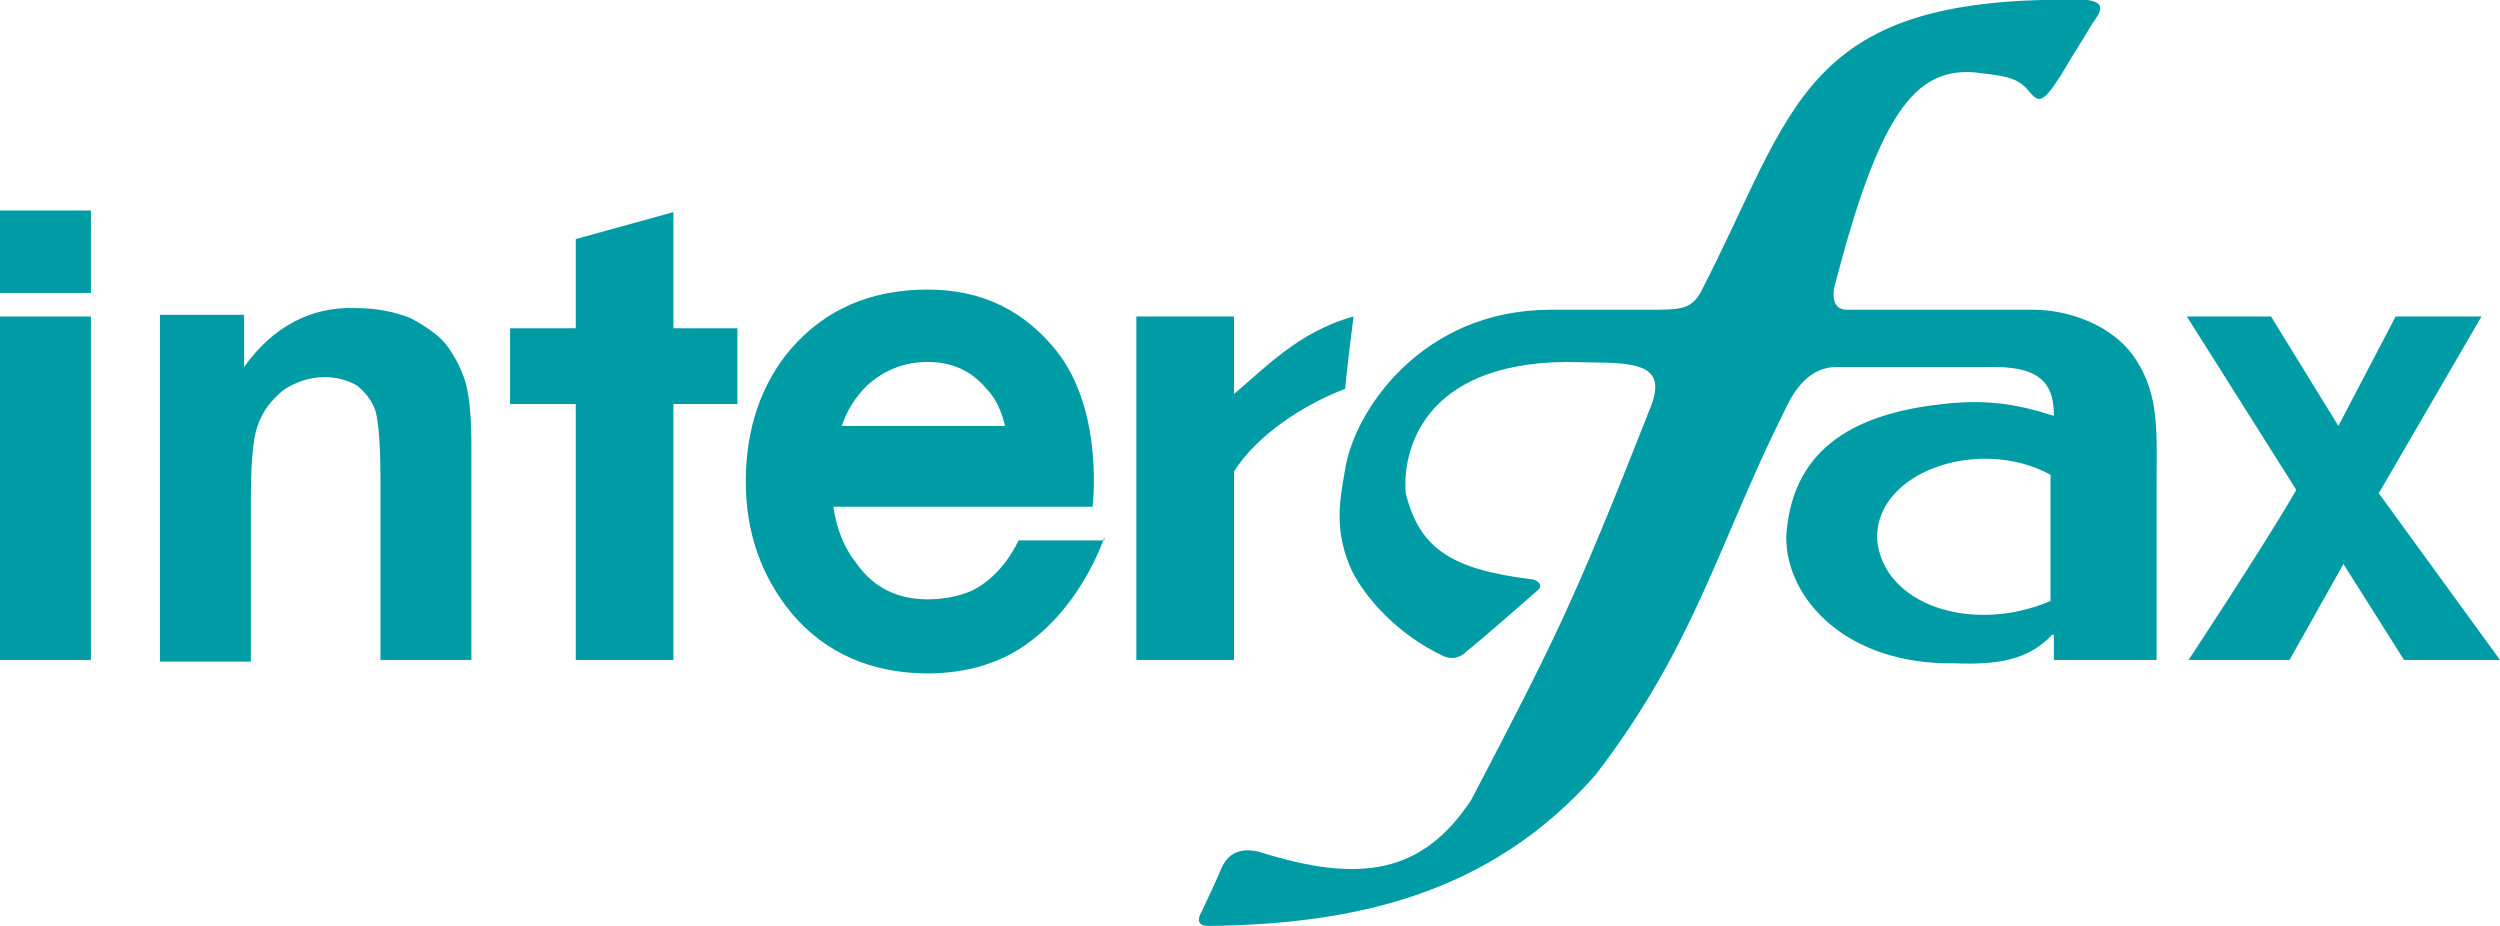 <?xml version="1.0" encoding="utf-8"?>
<!-- Generator: Adobe Illustrator 26.0.1, SVG Export Plug-In . SVG Version: 6.00 Build 0)  -->
<svg version="1.1" id="Слой_1" xmlns="http://www.w3.org/2000/svg" xmlns:xlink="http://www.w3.org/1999/xlink" x="0px" y="0px"
	 viewBox="0 0 148.5 55" style="enable-background:new 0 0 148.5 55;" xml:space="preserve">
<style type="text/css">
	.st0{fill-rule:evenodd;clip-rule:evenodd;fill:#009CA6;}
</style>
<path class="st0" d="M5.4,18.8v20.4H0l0-20.4H5.4z M0,17.4h5.4v-4.9H0V17.4z M14.5,21.8v-3.1h-5v20.6h5.4v-9.3
	c0-2.3,0.1-3.9,0.4-4.7c0.3-0.9,0.8-1.5,1.5-2.1c0.7-0.5,1.6-0.8,2.5-0.8c0.7,0,1.4,0.2,1.9,0.5c0.5,0.4,0.9,0.9,1.1,1.5
	c0.2,0.7,0.3,2.1,0.3,4.3v10.5h5.4V26.5c0-1.6-0.1-2.8-0.3-3.6c-0.2-0.8-0.6-1.6-1.1-2.3c-0.5-0.7-1.3-1.2-2.2-1.7
	c-1-0.4-2.1-0.6-3.3-0.6C18.5,18.2,16.2,19.4,14.5,21.8z M40,19.5v-6.9l-5.8,1.6v5.3h-3.9V24h3.9l0,15.2H40V24h3.8v-4.5H40z
	 M50,25.3c2,0,7.8,0,9.7,0c-0.2-0.8-0.5-1.6-1.1-2.2c-0.9-1.1-2.1-1.6-3.5-1.6c-1.4,0-2.6,0.5-3.6,1.4C50.8,23.6,50.3,24.4,50,25.3z
	 M65.6,31.9c0,0-1.2,3.8-4.4,6.2c-1.7,1.3-3.8,1.9-6.1,1.9c-3.3,0-6.1-1.2-8.1-3.6c-1.8-2.2-2.7-4.8-2.7-7.8c0-3.1,0.9-5.8,2.7-7.9
	c2-2.3,4.7-3.5,8.1-3.5c3.3,0,5.8,1.3,7.7,3.7c2.8,3.6,2.1,9.2,2.1,9.2s-13.2,0-15.4,0c0.2,1.3,0.6,2.4,1.4,3.4
	c1,1.4,2.4,2.1,4.2,2.1c1,0,1.9-0.2,2.6-0.5c1.9-0.9,2.8-3,2.8-3H65.6z M73.3,23.4v-4.6l-5.8,0l0,20.4h5.8c0-2,0-10.9,0-11.2
	c1.4-2.2,4.2-4,6.6-4.9c0.1-1.1,0.3-2.7,0.5-4.3C77.1,19.7,75,22,73.3,23.4z M121.8,35.7v-7.5c-4.2-2.3-10.4-0.2-10.3,3.8
	C111.8,35.9,117.1,37.7,121.8,35.7z M121.9,37.7c-1.4,1.5-3.2,1.8-5.8,1.7c-6.4,0.1-10-3.8-10-7.5c0.3-5,3.7-7.3,9.3-7.9
	c2.6-0.3,4.4,0,6.6,0.7c0-1.6-0.5-2.9-3.5-2.9c-1.6,0-7,0-9.4,0c-1.6,0-2.5,1.3-3.1,2.6c-3.9,7.8-5.3,13.9-11.2,21.6
	c-6.4,7.3-14.7,8.9-23,9c-0.5,0-0.8-0.2-0.4-0.9c0.2-0.4,0.8-1.7,1.1-2.4c0.2-0.5,0.7-1.5,2.3-1.1c6,1.9,9.7,1.3,12.6-3.1
	c4.9-9.4,6-11.5,10.6-23.2c1.3-3.1-1.5-2.7-5-2.8c-8.6,0.1-9.7,5.4-9.5,7.8c0.8,3.2,2.6,4.5,7.4,5.1c0.3,0,0.9,0.3,0.4,0.7
	c-0.7,0.6-3.3,2.9-4.2,3.6c0,0-0.5,0.6-1.3,0.3c-2.8-1.3-4.7-3.5-5.5-5.1c-1-2.2-0.8-3.9-0.4-6c0.5-3.4,4.5-9.5,12.2-9.5
	c1.3,0,4.4,0,5.7,0c2,0,2.6,0,3.2-1C106.7,6.4,106.9-0.4,124,0c1.4,0.2,0.5,1,0.1,1.7c-0.4,0.7-1,1.6-1.7,2.8
	c-1.1,1.7-1.3,1.6-1.9,0.9c-0.7-0.9-1.7-0.9-3.2-1.1c-3.6-0.3-5.7,2.6-8.3,12.6c-0.1,0.3-0.3,1.5,0.7,1.5c4.4,0,6.5,0,11.1,0
	c1.9,0,4.7,0.8,6.1,3c1.4,2.2,1.2,4.3,1.2,7.7v10.1h-6.1V37.7z M147.4,18.8l-6.1,10.5l7.2,9.9h-5.7l-3.6-5.7l-3.2,5.7H130
	c0,0,4.5-6.8,6.4-10.1l-6.5-10.3h5l4,6.5l3.4-6.5H147.4z"/>
</svg>
